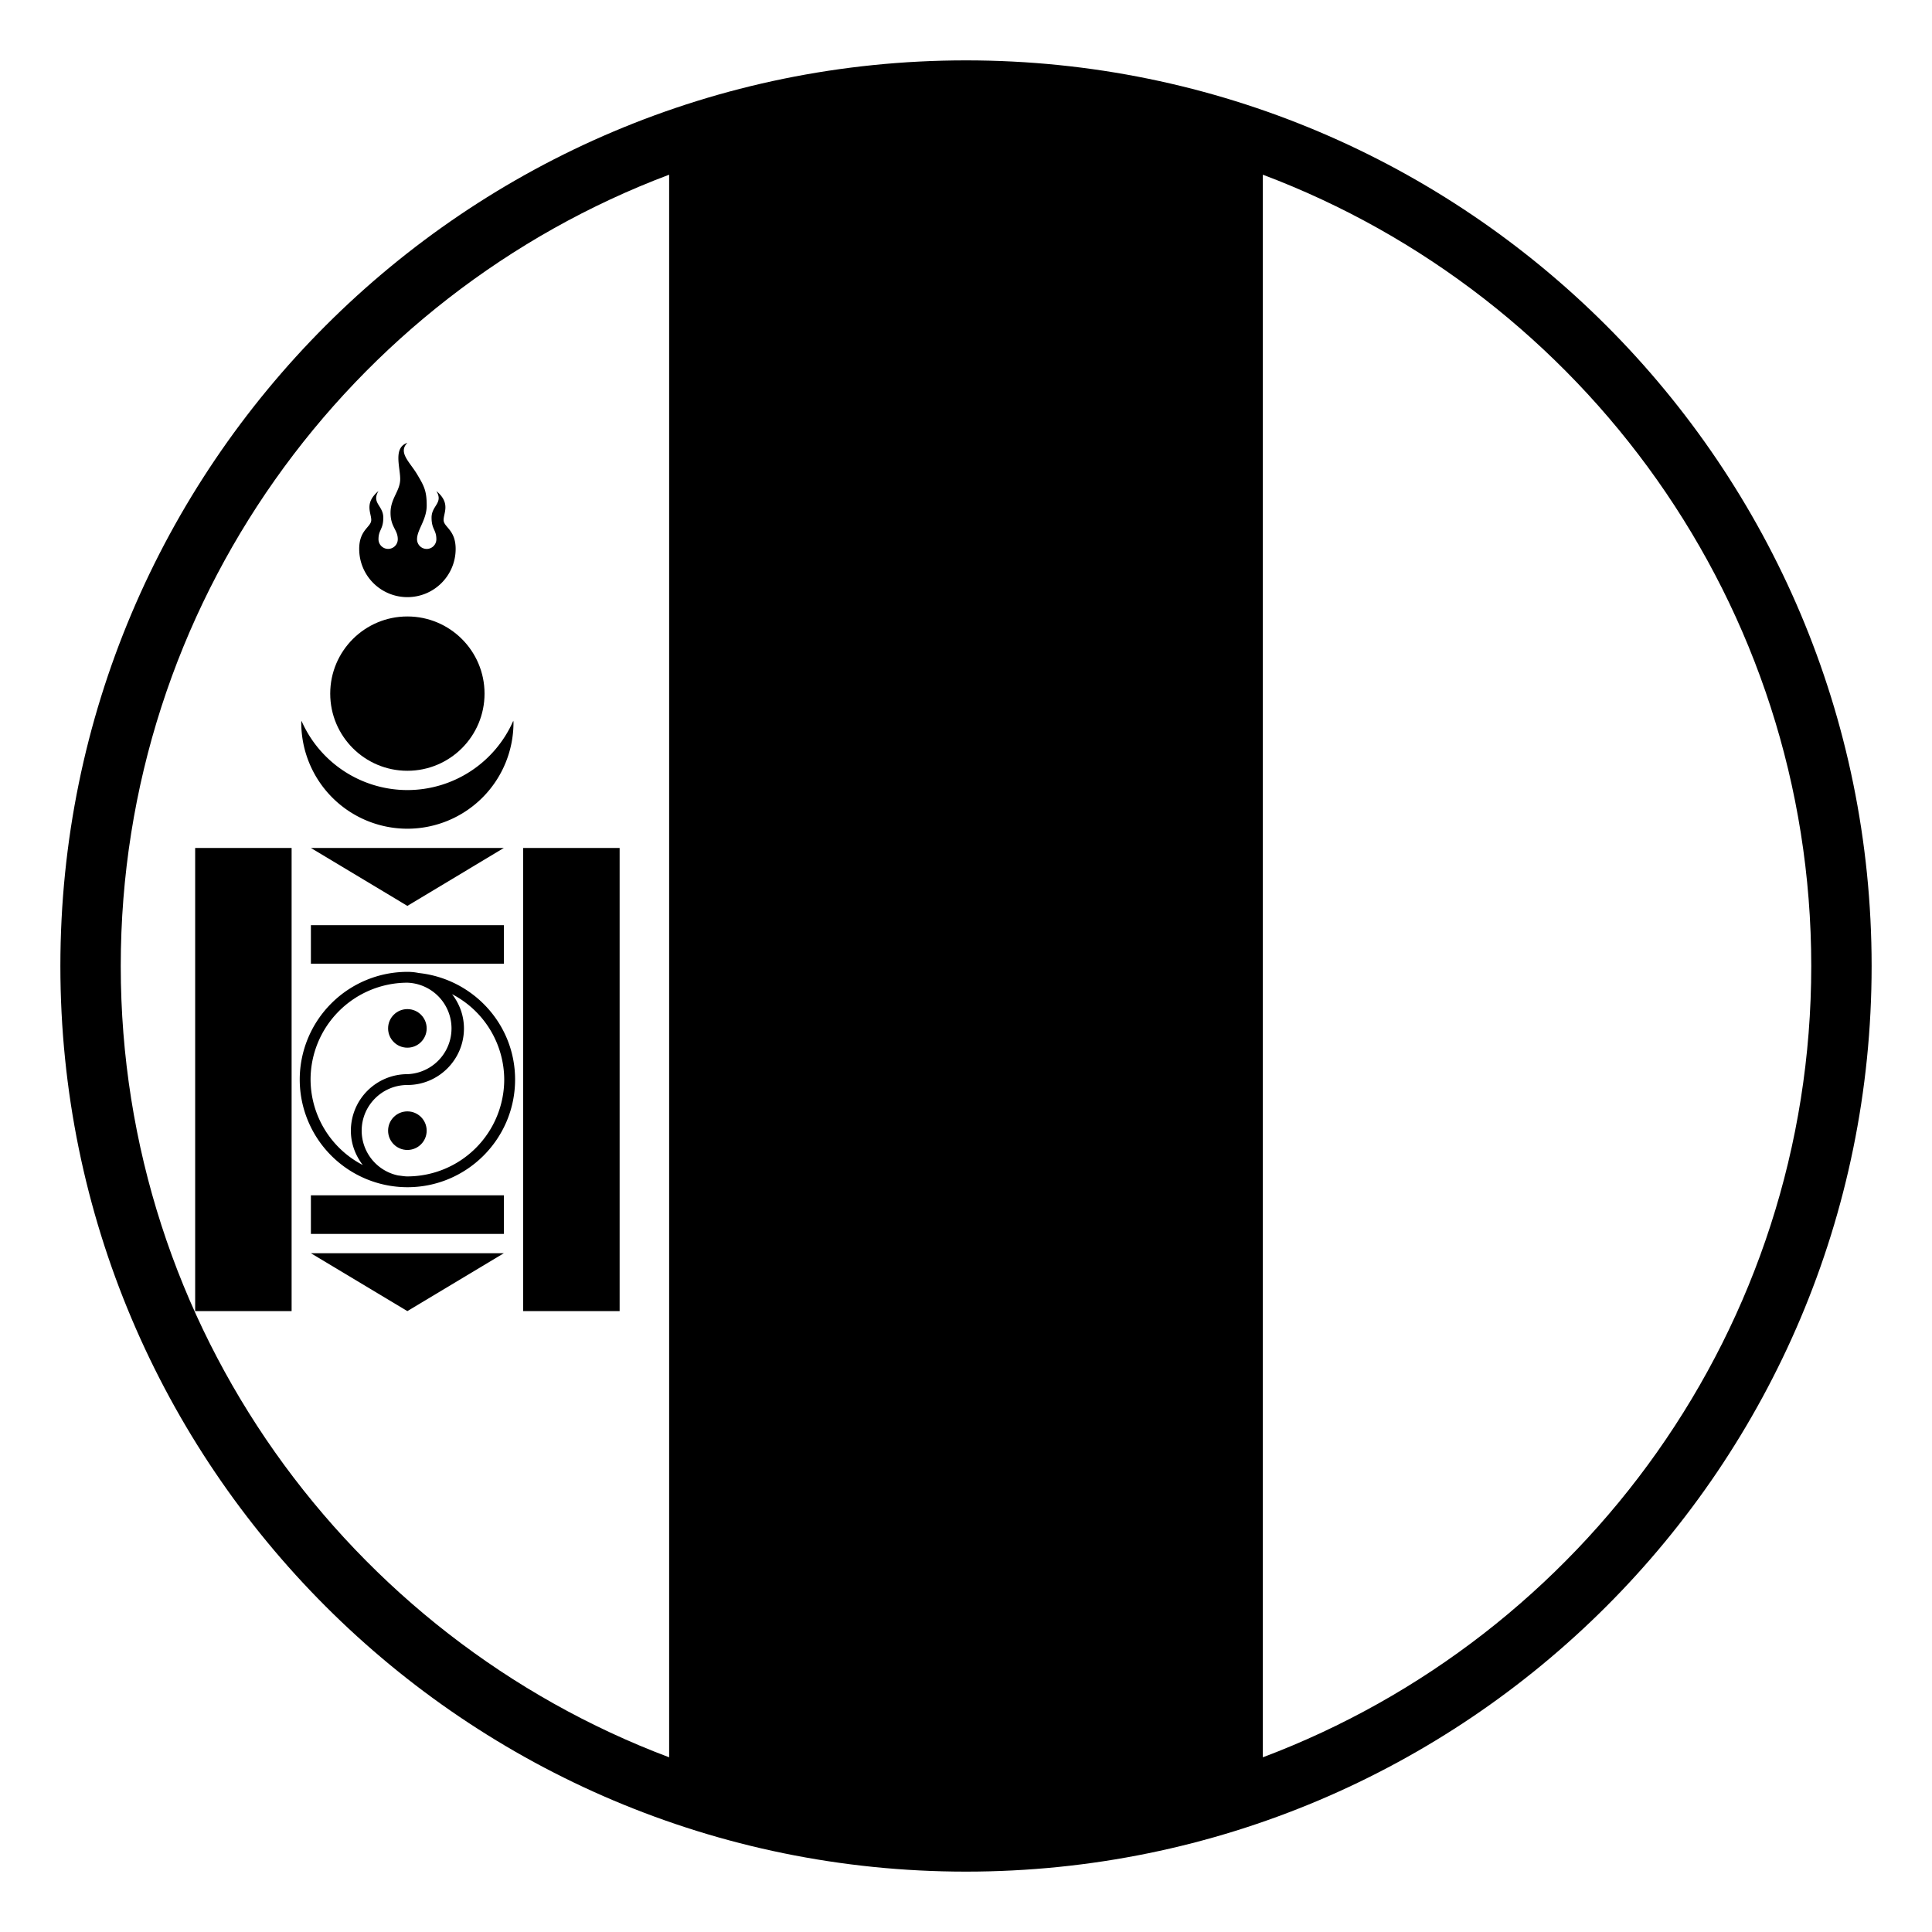 <?xml version="1.0" encoding="utf-8"?><!-- Скачано с сайта svg4.ru / Downloaded from svg4.ru -->
<svg width="800px" height="800px" viewBox="0 0 64 64" xmlns="http://www.w3.org/2000/svg" xmlns:xlink="http://www.w3.org/1999/xlink" aria-hidden="true" role="img" class="iconify iconify--emojione-monotone" preserveAspectRatio="xMidYMid meet"><path d="M13.495 27.452a3.515 3.515 0 0 0 3.515-3.517c0-.021-.005-.039-.006-.06a3.831 3.831 0 0 1-3.509 2.297a3.833 3.833 0 0 1-3.509-2.296c0 .02-.006.038-.006.059a3.515 3.515 0 0 0 3.515 3.517" fill="#000000"></path><circle cx="13.495" cy="22.977" r="2.556" fill="#000000"></circle><path d="M13.495 19.781c.883 0 1.599-.715 1.599-1.598c0-.64-.399-.719-.399-.959c0-.239.239-.559-.24-.958c.24.399-.159.479-.159.88c0 .397.159.397.159.718a.32.32 0 0 1-.64 0c0-.32.32-.64.32-1.119s-.081-.638-.32-1.037c-.239-.401-.639-.721-.319-1.039c-.479.159-.239.799-.239 1.198s-.32.638-.32 1.118c0 .479.24.559.24.879a.32.32 0 0 1-.319.319a.32.32 0 0 1-.32-.319c0-.32.159-.32.159-.718c0-.401-.399-.48-.159-.88c-.479.399-.24.719-.24.958c0 .24-.399.319-.399.959a1.595 1.595 0 0 0 1.596 1.598" fill="#000000"></path><path d="M10.299 30.648h6.392v1.276h-6.392z" fill="#000000"></path><path d="M6.465 28.09H9.66v15.342H6.465z" fill="#000000"></path><path d="M17.33 28.09h3.196v15.342H17.33z" fill="#000000"></path><path d="M10.299 28.09l3.196 1.919l3.195-1.919z" fill="#000000"></path><path d="M13.495 43.432l3.195-1.917h-6.391z" fill="#000000"></path><path d="M10.299 39.596h6.392v1.279h-6.392z" fill="#000000"></path><path d="M13.873 32.232a1.883 1.883 0 0 0-.377-.038a3.57 3.57 0 0 0-3.567 3.566a3.57 3.57 0 0 0 3.567 3.568c1.967 0 3.567-1.6 3.567-3.568c0-1.837-1.402-3.336-3.19-3.528m-3.585 3.529a3.212 3.212 0 0 1 3.208-3.208a1.516 1.516 0 0 1 0 3.03a1.874 1.874 0 0 0-1.873 1.872c0 .43.151.821.395 1.138a3.202 3.202 0 0 1-1.73-2.832m3.207 3.209c-.104 0-.203-.021-.305-.031a1.518 1.518 0 0 1-1.209-1.484c0-.833.679-1.513 1.514-1.513c1.033 0 1.874-.84 1.874-1.873c0-.43-.15-.82-.394-1.136a3.2 3.2 0 0 1 1.728 2.828a3.213 3.213 0 0 1-3.208 3.209" fill="#000000"></path><circle cx="13.495" cy="34.067" r=".639" fill="#000000"></circle><circle cx="13.495" cy="37.455" r=".639" fill="#000000"></circle><path d="M32 2C15.432 2 2 15.432 2 32s13.432 30 30 30s30-13.432 30-30S48.568 2 32 2zM4 32C4 20.02 11.564 9.777 22.166 5.787v52.426C11.564 54.223 4 43.98 4 32zm37.833 26.213V5.787C52.436 9.777 60 20.02 60 32s-7.564 22.223-18.167 26.213z" fill="#000000"></path></svg>